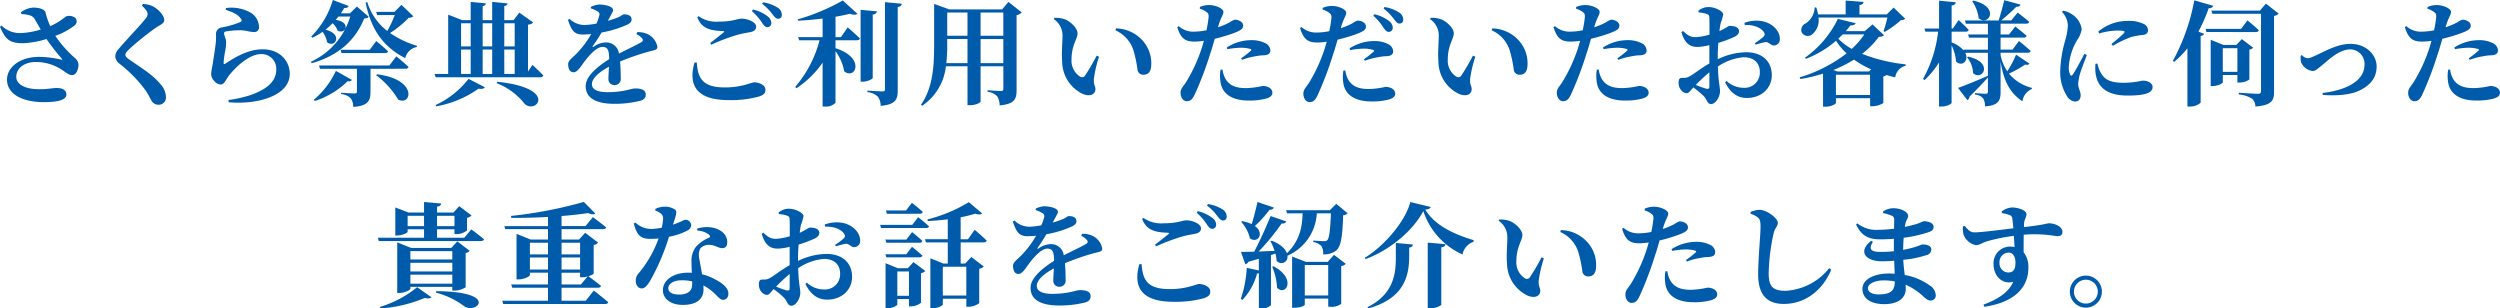 <svg xmlns="http://www.w3.org/2000/svg" xmlns:xlink="http://www.w3.org/1999/xlink" width="530.545" height="65.458" viewBox="0 0 530.545 65.458"><defs><clipPath id="a"><rect width="530.545" height="65.458" transform="translate(0 0)" fill="none"/></clipPath></defs><g clip-path="url(#a)"><path d="M4.44,2.616A4.782,4.782,0,0,1,7.081,1.608c1.367,0,2.423.432,2.567,1.008a16.4,16.4,0,0,0,1.009,2.929c2.328-1.008,3.072-2.017,3.6-2.137a2.18,2.18,0,0,1,1.776.433,1.1,1.1,0,0,1-.144,1.511,14.8,14.8,0,0,1-4.152,2.257,25.434,25.434,0,0,0,4.128,4.68,1.971,1.971,0,0,1,.792,1.465c0,.84-.432,2.183-1.32,2.183-.72,0-1.2-.456-1.992-.984a10.091,10.091,0,0,0-5.713-1.8c-2.5,0-4.176,1.344-4.176,3.145,0,1.511,1.632,2.639,4.992,2.639,1.68,0,2.689-.263,3.625-.263,1.056,0,2.016.383,2.016,1.392,0,.96-1.248,1.608-4.8,1.608-4.537,0-7.8-1.7-7.8-4.777,0-2.712,2.856-4.824,6.744-4.824a20.789,20.789,0,0,1,4.729.576c.288.048.336,0,.12-.24A43.931,43.931,0,0,1,9.865,8.281a19.683,19.683,0,0,1-4.921.888C1.872,9.217,1.08,8.161,0,5.688l.336-.263A5.465,5.465,0,0,0,4.512,7.009a16.181,16.181,0,0,0,4.129-.745C8.136,5.4,7.632,4.488,7.249,3.888,6.84,3.264,5.9,3.072,4.536,2.976Z" fill="#015bab"/><path d="M30.1,1.2l.24-.359a5.889,5.889,0,0,1,2.016.456c1.368.695,2.5,2.088,2.5,2.927,0,.769-.744.96-1.776,1.657a57.714,57.714,0,0,0-5.616,4.512c-.624.624-.864.936-.864,1.248,0,.336.359.672.864,1.008,2.3,1.632,4.992,3.193,6.624,5.257a4.153,4.153,0,0,1,1.128,2.664,1.54,1.54,0,0,1-1.656,1.656,1.7,1.7,0,0,1-1.416-.864c-.288-.528-.552-1.08-1.2-2.112a29.1,29.1,0,0,0-5.616-5.761,2.088,2.088,0,0,1-.865-1.536,2.3,2.3,0,0,1,.7-1.536c1.272-1.56,4.728-5.16,5.664-6.385a1.677,1.677,0,0,0,.5-1.056c0-.528-.528-1.152-1.224-1.776" fill="#015bab"/><path d="M47.881,2.064l.1-.36a8.279,8.279,0,0,1,4.849.792,3.645,3.645,0,0,1,2.136,3.216.98.98,0,0,1-1.128,1.081c-.792,0-1.369-.264-2.449-.361a17.97,17.97,0,0,0-3.312.216c-.432.049-.528.24-.528.433,0,.383.36.984.432,1.656a9.489,9.489,0,0,1-.168,1.968,20.781,20.781,0,0,0-.36,2.64c.024.264.12.312.312.192,1.7-1.1,4.681-3.073,7.945-3.073,3.864,0,5.784,2.641,5.784,5.209,0,4.681-6.936,6.577-12.961,6.025l-.048-.481a24.361,24.361,0,0,0,4.849-1.1c4.128-1.488,5.3-3.408,5.3-5.377a3.116,3.116,0,0,0-3.192-3.264c-2.688,0-5.569,2.928-6.936,4.656-.6.84-.913,1.8-1.705,1.8a1.879,1.879,0,0,1-1.368-.792,2.125,2.125,0,0,1-.624-1.511,18.629,18.629,0,0,1,.312-1.921c.168-1.128.552-3.5.672-4.632a13.981,13.981,0,0,0,.048-1.7,1.4,1.4,0,0,1,1.1-1.536,18.649,18.649,0,0,0,4.1-1.177c.289-.144.312-.36.1-.648-.624-.984-1.777-1.44-3.265-1.944" fill="#015bab"/><path d="M78.242,3.553c-.168.24-.408.312-.96.384-1.752,4.345-5.184,7.8-11.137,9.48l-.168-.311a15.406,15.406,0,0,0,8.353-9.6h-2.5c-.191.24-.383.48-.6.72,3.361.432,2.137,3.168.432,2.28a4.242,4.242,0,0,0-1.08-1.584A13.985,13.985,0,0,1,69.073,6.29c3.817.959,2.065,3.984.336,2.687a5.1,5.1,0,0,0-.96-2.231,12.8,12.8,0,0,1-2.136,1.248l-.264-.241A18.327,18.327,0,0,0,70.633,0l3.361,1.273c-.1.264-.408.479-.936.408q-.324.576-.721,1.151h1.921l1.488-1.439ZM74.666,16.946c-.12.217-.36.385-.888.288a17.845,17.845,0,0,1-6.985,4.2L66.6,21.17a17.939,17.939,0,0,0,4.681-6.12ZM84.1,11.954s1.632,1.32,2.592,2.256c-.048.264-.312.384-.624.384H78.626v4.9c0,1.847-.48,2.975-3.672,3.192a2.9,2.9,0,0,0-.528-1.824,3.086,3.086,0,0,0-2.04-.889v-.288s2.352.145,2.88.145c.384,0,.48-.145.48-.384V14.594H67.9l-.192-.7H82.634Zm-11.81-1.392h6.169L79.85,8.713s1.56,1.273,2.5,2.161c-.049.264-.312.383-.673.383H72.481ZM87.723,3.457a1.476,1.476,0,0,1-.984.312,21.312,21.312,0,0,1-3.961,3.24,20.187,20.187,0,0,0,5.713,2.712l-.048.265A3.071,3.071,0,0,0,86,12.337c-4.345-2.231-7.153-5.616-8.4-11.76L77.93.409A12.2,12.2,0,0,0,82.2,6.578a27,27,0,0,0,1.584-3.385H80.042l-.216-.672h3.888L85.2,1.033ZM80.018,15.77c8.641,1.057,7.393,6.769,4.489,5.377a17.81,17.81,0,0,0-4.681-5.185Z" fill="#015bab"/><path d="M112.994,13.777s1.488,1.344,2.3,2.233a.575.575,0,0,1-.624.384H92.448l-.216-.7h2.881V3.12l2.952,1.152h1.824V.408l3.216.313c-.023.288-.191.479-.672.576V4.272h2.017V.408l3.264.313c-.048.288-.216.479-.7.576V4.272h1.968l1.224-1.584,2.928,2.065c-.168.264-.456.408-1.08.479v9.961Zm-20.521,8.5a18.841,18.841,0,0,0,6.96-5.545l3.456,1.777c-.168.312-.576.431-1.344.312a22.2,22.2,0,0,1-8.977,3.744ZM97.849,9.841h2.04v-4.9h-2.04Zm0,5.856h2.04V10.513h-2.04Zm4.584-5.856h2.017v-4.9h-2.017Zm2.017.673h-2.017V15.7h2.017Zm1.08,6.84c13.033,1.344,8.256,6.984,5.808,4.68a13.99,13.99,0,0,0-5.952-4.392Zm1.488-7.513h2.208v-4.9h-2.208Zm0,5.856h2.208V10.513h-2.208Z" fill="#015bab"/><path d="M135.242,6.816a4.874,4.874,0,0,1,2.4.528,3.774,3.774,0,0,1,1.872,2.593c0,.72-.7.695-1.9,1.031a50.724,50.724,0,0,0-6.024,2.089c.12,1.321.144,2.689.144,3.552a1.272,1.272,0,0,1-1.273,1.44,1.244,1.244,0,0,1-1.344-1.343c0-.624.072-1.536.121-2.545-2.017,1.08-3.625,2.425-3.625,3.72,0,.96.936,1.68,3.264,1.68,3.576,0,4.993-.792,5.929-.792,1.176,0,2.232.265,2.232,1.273,0,.671-.288,1.08-1.152,1.343a22.117,22.117,0,0,1-5.425.649c-4.7,0-6.168-1.68-6.168-3.769s2.544-4.176,4.992-5.712c-.024-1.9-.312-2.592-1.44-2.592-1.224,0-2.712,1.7-3.552,2.76-.864,1.08-1.608,2.544-2.52,2.616-.816.024-1.177-.7-1.2-1.656-.023-.816.792-1.3,1.728-2.257a20.033,20.033,0,0,0,3.169-4.2,16.722,16.722,0,0,1-1.9.1c-1.9,0-2.377-1.225-3.048-3.121l.359-.192A4.545,4.545,0,0,0,124.2,5.3a18.056,18.056,0,0,0,2.376-.288,8.485,8.485,0,0,0,.576-1.632.719.719,0,0,0-.336-.96,5.875,5.875,0,0,0-1.44-.648l.024-.312a4.9,4.9,0,0,1,1.752-.5c1.032,0,2.952.336,2.952,1.176,0,.336-.192.528-.407.984l-.7,1.3a19.413,19.413,0,0,0,2.089-.7c.816-.336,1.031-.672,1.343-.672.865,0,1.609.264,1.609,1.1,0,.36-.217.744-.864,1.057a23,23,0,0,1-5.521,1.7,30.309,30.309,0,0,1-1.848,2.856c-.1.168-.024.288.168.168A4.681,4.681,0,0,1,128.569,9a2.727,2.727,0,0,1,2.784,2.376c1.657-.864,3.625-1.752,4.705-2.4.432-.239.48-.527.168-.888a4.172,4.172,0,0,0-1.176-.864Z" fill="#015bab"/><path d="M147.866,13.249c.239,3.385,1.224,5.305,5.976,5.305,3.673,0,5.569-1.08,6.24-1.08.889,0,2.353.528,2.353,1.536,0,.768-.288,1.08-1.32,1.464a22.44,22.44,0,0,1-6.505.768c-7.009,0-8.545-3.336-7.224-7.968Zm2.856-4.128c.936-.7,2.16-1.68,2.856-2.256.192-.168.168-.24-.12-.264-2.472-.1-4.536-.409-5.472-2.928l.263-.24a6.455,6.455,0,0,0,4.273,1.152c3.168,0,3.792-.624,4.944-.624s3,.744,3,1.656c0,.672-.385,1.032-1.248,1.2-.768.145-1.681.289-2.569.529a41.405,41.405,0,0,0-5.712,2.137Zm9.072-7.1a7.914,7.914,0,0,1,3.193,1.511,1.772,1.772,0,0,1,.7,1.369.839.839,0,0,1-.888.864c-.384-.025-.7-.361-1.08-.937a11.742,11.742,0,0,0-2.16-2.471ZM161.955.5a7.884,7.884,0,0,1,3.12,1.152,1.776,1.776,0,0,1,.84,1.489.739.739,0,0,1-.768.839c-.48,0-.744-.359-1.224-.959A10.545,10.545,0,0,0,161.739.816Z" fill="#015bab"/><path d="M179.9,5.809s1.632,1.416,2.592,2.352c-.072.264-.336.384-.672.384h-4.512v1.681c6.5,2.087,4.176,6.816,1.848,4.9a10.222,10.222,0,0,0-1.848-4.271V21.818a2.763,2.763,0,0,1-2.256.792h-.48V13.3a20.626,20.626,0,0,1-5.545,5.424l-.264-.288a24.726,24.726,0,0,0,5.161-9.889h-4.345l-.192-.672h5.185V3.937c-1.728.215-3.529.383-5.233.456l-.048-.288A42.835,42.835,0,0,0,178.849.1l3.12,2.832c-.288.24-.864.263-1.656,0-.864.216-1.872.431-3,.624v4.32h1.152Zm5.305,10.729c0,.239-1.128.792-2.089.792h-.48V2.089L186.1,2.4c-.049.336-.264.6-.888.7ZM191.378.792c-.048.36-.288.6-.864.7V19.154c0,1.944-.432,3.024-3.624,3.312a3.172,3.172,0,0,0-.6-1.944,3.444,3.444,0,0,0-2.208-.96v-.336s2.64.168,3.192.168c.408,0,.528-.12.528-.432V.456Z" fill="#015bab"/><path d="M216.818,2.641a1.879,1.879,0,0,1-1.08.576V19.1c0,1.921-.408,2.977-3.6,3.265a3.618,3.618,0,0,0-.528-1.944,3.278,3.278,0,0,0-2.04-.936v-.336s2.352.168,2.832.168c.408,0,.528-.168.528-.5V14.065H208.1v7.489c0,.168-.839.768-2.28.768h-.5V14.065h-4.584a11.607,11.607,0,0,1-5.041,8.377l-.263-.192c2.567-3.648,2.808-8.28,2.808-12.817V.841l3.216,1.151h11.209L214.01.408Zm-11.5,10.753V8.281h-4.3V9.409a32.305,32.305,0,0,1-.192,3.985Zm-4.3-5.809h4.3V2.664h-4.3Zm7.08,0h4.825V2.664H208.1Zm4.825.7H208.1v5.112h4.825Z" fill="#015bab"/><path d="M225.48,7.465a4.117,4.117,0,0,0-1.848-3.408l.12-.264a5.827,5.827,0,0,1,2.256.312c1.225.5,2.664,1.872,2.664,2.976,0,1.176-1.272,2.5-1.272,5.521a3.99,3.99,0,0,0,1.873,3.7.752.752,0,0,0,.96-.216,43.13,43.13,0,0,0,2.5-4.272l.5.216a26.812,26.812,0,0,0-1.1,4.728c-.048,1.464.336,1.416.336,2.16,0,1.1-1.128,1.657-2.641,1.033a7.646,7.646,0,0,1-4.416-6.841c-.168-1.9.072-4.009.072-5.641m11.233-1.032.12-.408a7.773,7.773,0,0,1,5.377,2.3,7.2,7.2,0,0,1,2.112,5.208c0,1.513-.5,2.329-1.68,2.329a1.228,1.228,0,0,1-1.224-.912,26.312,26.312,0,0,0-.913-4.369,7,7,0,0,0-3.792-4.152" fill="#015bab"/><path d="M258.482,5.785a14.081,14.081,0,0,0,2.5-1.057,4.068,4.068,0,0,1,1.056-.551c.6,0,1.776.336,1.776,1.272,0,.672-.528,1.056-2.28,1.68a35.754,35.754,0,0,1-3.744,1.1c-.289,1.008-.6,2.136-.96,3.168a72.36,72.36,0,0,1-3.337,8.761c-.432.816-.768,1.32-1.656,1.32-.72,0-1.3-.792-1.3-1.776s.6-1.32,1.272-2.448a33.609,33.609,0,0,0,3.1-6.673c.193-.552.384-1.224.576-1.92a14.856,14.856,0,0,1-1.944.168c-1.824,0-2.928-.456-3.7-3.072l.288-.216a4.637,4.637,0,0,0,2.952,1.176,14.509,14.509,0,0,0,2.953-.288,26.382,26.382,0,0,0,.456-2.785c.024-.6-.049-.792-.456-1.1a4.58,4.58,0,0,0-1.417-.7l.025-.361a4.693,4.693,0,0,1,1.967-.408c1.465,0,3,.769,3.025,1.416,0,.648-.5,1.105-1.056,2.929Zm.96,8.977a5.285,5.285,0,0,0,.744,2.16c.936,1.368,2.328,1.776,4.272,1.776a17.48,17.48,0,0,0,3.5-.456c.936,0,2.064.432,2.064,1.464,0,.624-.6,1.056-1.559,1.272a13.873,13.873,0,0,1-3.433.36c-3.672,0-5.784-1.488-6.048-4.176a7.829,7.829,0,0,1,.048-2.377Zm.888-4.681a9.7,9.7,0,0,1,5.136-1.56,6.488,6.488,0,0,1,3.12.672,1.81,1.81,0,0,1,1.009,1.489c0,.671-.456,1.031-1.489,1.055a8.8,8.8,0,0,0-1.584.193,14.074,14.074,0,0,0-2.928.767l-.216-.311a21.3,21.3,0,0,0,2.112-1.657c.12-.144.072-.264-.12-.336a7.6,7.6,0,0,0-2.064-.264,17.441,17.441,0,0,0-2.832.312Z" fill="#015bab"/><path d="M284.545,5.976a14.209,14.209,0,0,0,2.5-1.055,4.017,4.017,0,0,1,1.056-.552c.6,0,1.776.336,1.776,1.271,0,.672-.528,1.057-2.28,1.681a35.754,35.754,0,0,1-3.744,1.1c-.288,1.007-.6,2.136-.96,3.168a72.438,72.438,0,0,1-3.336,8.761c-.432.816-.768,1.32-1.656,1.32-.721,0-1.3-.792-1.3-1.776s.6-1.32,1.272-2.448a33.687,33.687,0,0,0,3.1-6.673c.192-.552.384-1.225.575-1.92a14.842,14.842,0,0,1-1.943.168c-1.824,0-2.929-.456-3.7-3.072l.288-.217a4.632,4.632,0,0,0,2.952,1.177,14.57,14.57,0,0,0,2.952-.288,25.938,25.938,0,0,0,.456-2.784c.024-.6-.048-.792-.456-1.105a4.584,4.584,0,0,0-1.416-.7l.024-.36a4.67,4.67,0,0,1,1.968-.408c1.464,0,3,.768,3.025,1.416,0,.649-.505,1.105-1.057,2.929Zm.96,8.977a5.275,5.275,0,0,0,.744,2.16c.936,1.368,2.329,1.776,4.273,1.776a17.48,17.48,0,0,0,3.5-.456c.936,0,2.064.433,2.064,1.465,0,.624-.6,1.056-1.56,1.272a13.857,13.857,0,0,1-3.432.36c-3.673,0-5.785-1.488-6.049-4.177a7.823,7.823,0,0,1,.048-2.376Zm3.937-2.376a21.286,21.286,0,0,0,2.112-1.656c.119-.144.071-.264-.12-.336a7.564,7.564,0,0,0-2.064-.264,17.429,17.429,0,0,0-2.832.312l-.145-.36a9.7,9.7,0,0,1,5.137-1.56,6.494,6.494,0,0,1,3.12.671,1.813,1.813,0,0,1,1.008,1.489c0,.672-.456,1.032-1.488,1.056a8.784,8.784,0,0,0-1.585.192,14.063,14.063,0,0,0-2.927.768Zm2.231-9.553a7.9,7.9,0,0,1,3.193,1.513,1.768,1.768,0,0,1,.7,1.367.858.858,0,0,1-.912.864c-.384-.023-.7-.359-1.08-.935a12.015,12.015,0,0,0-2.136-2.5Zm2.137-1.536a8.215,8.215,0,0,1,3.145,1.176,1.834,1.834,0,0,1,.839,1.488.764.764,0,0,1-.816.841c-.456,0-.72-.385-1.176-.961a10.548,10.548,0,0,0-2.184-2.208Z" fill="#015bab"/><path d="M305.329,7.465a4.118,4.118,0,0,0-1.849-3.408l.12-.264a5.832,5.832,0,0,1,2.257.312c1.224.5,2.664,1.872,2.664,2.976,0,1.176-1.273,2.5-1.273,5.521a3.99,3.99,0,0,0,1.873,3.7.751.751,0,0,0,.96-.216,43.13,43.13,0,0,0,2.5-4.272l.505.216a26.745,26.745,0,0,0-1.105,4.728c-.048,1.464.336,1.416.336,2.16,0,1.1-1.128,1.657-2.641,1.033a7.648,7.648,0,0,1-4.416-6.841c-.168-1.9.073-4.009.073-5.641m11.232-1.032.12-.408a7.773,7.773,0,0,1,5.377,2.3,7.2,7.2,0,0,1,2.112,5.208c0,1.513-.5,2.329-1.68,2.329a1.228,1.228,0,0,1-1.224-.912,26.387,26.387,0,0,0-.912-4.369,7,7,0,0,0-3.793-4.152" fill="#015bab"/><path d="M338.328,5.785a14.017,14.017,0,0,0,2.5-1.057,4.069,4.069,0,0,1,1.057-.551c.6,0,1.775.336,1.775,1.272,0,.672-.527,1.056-2.279,1.68a35.715,35.715,0,0,1-3.745,1.1c-.288,1.008-.6,2.136-.96,3.168a72.205,72.205,0,0,1-3.336,8.761c-.432.816-.768,1.32-1.656,1.32-.72,0-1.3-.792-1.3-1.776s.6-1.32,1.272-2.448a33.611,33.611,0,0,0,3.1-6.673c.193-.552.384-1.224.576-1.92a14.856,14.856,0,0,1-1.944.168c-1.824,0-2.929-.456-3.7-3.072l.288-.216a4.637,4.637,0,0,0,2.952,1.176,14.492,14.492,0,0,0,2.952-.288,25.875,25.875,0,0,0,.456-2.785c.025-.6-.048-.792-.456-1.1a4.562,4.562,0,0,0-1.416-.7l.025-.361a4.693,4.693,0,0,1,1.967-.408c1.464,0,3,.769,3.025,1.416,0,.648-.5,1.105-1.057,2.929Zm.96,8.977a5.315,5.315,0,0,0,.744,2.16c.937,1.368,2.329,1.776,4.273,1.776a17.48,17.48,0,0,0,3.5-.456c.936,0,2.064.432,2.064,1.464,0,.624-.6,1.056-1.559,1.272a13.872,13.872,0,0,1-3.433.36c-3.673,0-5.784-1.488-6.049-4.176a7.86,7.86,0,0,1,.048-2.377Zm.889-4.681a9.7,9.7,0,0,1,5.136-1.56,6.488,6.488,0,0,1,3.12.672,1.81,1.81,0,0,1,1.009,1.489c0,.671-.456,1.031-1.489,1.055a8.8,8.8,0,0,0-1.584.193,14.073,14.073,0,0,0-2.928.767l-.216-.311a21.3,21.3,0,0,0,2.112-1.657c.12-.144.072-.264-.12-.336a7.6,7.6,0,0,0-2.064-.264,17.429,17.429,0,0,0-2.832.312Z" fill="#015bab"/><path d="M364.537,12.578a14.069,14.069,0,0,1,6.072-1.489c3.169,0,5.4,1.753,5.4,4.9,0,2.52-1.993,4.8-5.3,4.8-2.208,0-3.625-1.344-4.608-3.336l.311-.265a5.255,5.255,0,0,0,3.648,1.44,3.213,3.213,0,0,0,3.409-3.36c0-1.632-.96-3.12-3.481-3.12a11.519,11.519,0,0,0-5.424,1.968c.12,3.5.456,4.3.456,5.232,0,1.2-.936,2.736-1.9,2.736-.84,0-.84-.984-1.584-1.727a19.708,19.708,0,0,0-2.185-1.8c-.671.721-.935,1.225-1.391,1.225a1.6,1.6,0,0,1-1.08-.529,2.268,2.268,0,0,1-.649-1.608c0-.936.193-1.128.912-1.128a2.3,2.3,0,0,0,1.441-.336c.72-.36,2.471-1.752,4.176-2.712V9.578a11.558,11.558,0,0,1-2.52.383c-1.488,0-2.688-.624-3.408-3.144l.336-.239c1.128,1.055,1.679,1.319,2.807,1.3a13.789,13.789,0,0,0,2.809-.528c0-1.464,0-2.808-.024-3.408,0-.72-.168-.817-.577-.984a5.831,5.831,0,0,0-1.7-.312l-.071-.336a3.345,3.345,0,0,1,2.208-.816c1.273,0,3.072.864,3.072,1.56a9.563,9.563,0,0,1-.528,1.848,14.621,14.621,0,0,0-.264,1.7c1.272-.576,1.848-1.08,2.136-1.1.336,0,1.969-.024,2.017,1.1.023.48-.336.889-.937,1.2a27.16,27.16,0,0,1-3.456,1.3c-.072.937-.12,1.9-.12,2.736Zm-1.776,2.76a35.1,35.1,0,0,0-2.88,2.688,19.873,19.873,0,0,0,2.208.793c.5.119.672-.049.672-.481ZM370.2,4.849a7.219,7.219,0,0,1,3.432-.408c2.352.312,4.056,1.992,4.081,3.768a1.289,1.289,0,0,1-1.249,1.441c-.6.048-1.128-.769-1.776-.721a14.216,14.216,0,0,0-2.089.553l-.191-.313a16.719,16.719,0,0,0,1.8-1.343c.312-.336.384-.553.144-.96-.744-1.2-2.616-1.633-4.081-1.561Z" fill="#015bab"/><path d="M399.817,7.465c-.216.24-.456.312-1.1.36a17.955,17.955,0,0,1-3.553,3.6,35.044,35.044,0,0,0,9.265,2.232l-.048.313a2.909,2.909,0,0,0-2.183,2.448c-.624-.144-1.225-.312-1.849-.5a1.363,1.363,0,0,1-.672.288v5.664a4.588,4.588,0,0,1-2.328.672h-.48v-1.7h-7.248v.984c0,.192-.841.816-2.257.816h-.48V15.626a35.963,35.963,0,0,1-4.8,1.151l-.168-.359a30.479,30.479,0,0,0,9.961-5.089,13.3,13.3,0,0,1-2.232-2.688,21.3,21.3,0,0,1-6.408,3.841l-.193-.241a21.635,21.635,0,0,0,6.986-8.232l3.767.912c-.071.288-.383.456-1.1.48-.313.384-.624.792-.985,1.2h4.033l1.631-1.416Zm-13.9-3.744a3.857,3.857,0,0,1-1.32,3.552,1.461,1.461,0,0,1-2.256-.432,1.508,1.508,0,0,1,.863-1.872,4.243,4.243,0,0,0,1.9-3.385h.336a7.815,7.815,0,0,1,.384,1.465h5.856V.12l3.793.288c-.024.336-.216.577-.864.672V3.049h5.808l1.441-1.44,2.471,2.375a1.307,1.307,0,0,1-.935.289,18.584,18.584,0,0,1-3.433,2.5l-.24-.168a23.889,23.889,0,0,0,.816-2.88Zm11.16,10.993a19.8,19.8,0,0,1-3.624-2.064,28.642,28.642,0,0,1-4.368,2.208l.84.312h6.721Zm-.215,1.151h-7.248v4.3h7.248ZM391.056,7.3c-.312.312-.624.6-.936.912a12.532,12.532,0,0,0,2.857,2.16A16.667,16.667,0,0,0,395.641,7.3Z" fill="#015bab"/><path d="M430.681,13.489c-.144.24-.36.336-.912.216a25,25,0,0,1-3.432,1.921,9.2,9.2,0,0,0,4.872,3.023l-.023.241a3.359,3.359,0,0,0-1.993,2.616c-2.5-1.728-3.888-3.912-4.632-8.425v6.457c0,1.728-.409,2.832-3.288,3.048a3.409,3.409,0,0,0-.409-1.7,2.514,2.514,0,0,0-1.752-.816v-.312s1.872.144,2.3.144c.36,0,.456-.168.456-.456v-3c-.864.96-2.136,2.328-3.912,4.081a.866.866,0,0,1-.456.72l-1.968-2.593c1.128-.383,3.744-1.439,6.336-2.567V11.209h-4.8c.84,1.681-.7,3.072-1.968,1.824a8.927,8.927,0,0,0-.936-3.384V21.818c0,.264-1.1.792-2.112.792H411.5V13.249a18.353,18.353,0,0,1-3.1,3.768l-.288-.288a26.847,26.847,0,0,0,3.193-10.008H408.6l-.193-.672h3.1V.144l3.553.336c-.073.361-.241.6-.888.7V6.049h.264l1.224-1.8S417,5.5,417.792,6.337a.575.575,0,0,1-.624.384h-3V9a5.887,5.887,0,0,1,2.568,1.728l-.048-.192h5.184V7.993h-4.008l-.192-.672h4.2V5.041h-4.68l-.192-.7h7.152c.409-1.273.889-3.073,1.2-4.3l3.432.936c-.1.288-.336.481-.888.456-.792.817-2.088,1.993-3.193,2.9h2.112l1.369-1.657s1.512,1.128,2.448,1.968c-.071.265-.312.385-.648.385h-5.424v2.28h1.8l1.321-1.68s1.488,1.152,2.4,1.968c-.048.264-.288.384-.624.384h-4.9v2.544h2.544l1.368-1.824s1.56,1.248,2.472,2.112c-.047.264-.312.384-.648.384h-5.736v.528a9.9,9.9,0,0,0,1.416,3.408,21.364,21.364,0,0,0,1.872-3.528Zm-13.009-1.464c5.5,1.176,3.072,5.281,1.057,3.5a5.678,5.678,0,0,0-1.3-3.384Zm1.08-11.9c5.761,1.3,3.313,5.545,1.152,3.744a7.892,7.892,0,0,0-1.368-3.6Z" fill="#015bab"/><path d="M442.872,11.665c-.48,1.3-1.32,3.385-1.536,4.272a11.819,11.819,0,0,0-.312,1.849c0,.863.528,1.68.528,2.4,0,.865-.432,1.368-1.224,1.368a2.241,2.241,0,0,1-1.633-1.08,9.611,9.611,0,0,1-1.463-5.759,25.616,25.616,0,0,1,1.055-6.169,14.389,14.389,0,0,0,.553-3.193,4.48,4.48,0,0,0-1.248-2.832l.239-.263a5.41,5.41,0,0,1,1.9.792,4.464,4.464,0,0,1,2.04,3.12,5.188,5.188,0,0,1-.912,2.256,12.543,12.543,0,0,0-1.825,5.833,3.433,3.433,0,0,0,.265,1.511c.144.361.359.384.6.025.6-.865,1.824-3.169,2.448-4.369Zm2.233,1.824a7.585,7.585,0,0,0,.624,1.8c.935,1.655,2.063,2.279,5.064,2.279a20.246,20.246,0,0,0,3.912-.456c1.032,0,2.112.456,2.112,1.368,0,1.488-2.424,1.8-5.329,1.8-4.536,0-6.408-1.944-6.768-4.729a9.586,9.586,0,0,1-.024-2.016ZM445.3,6.7a9.608,9.608,0,0,1,6.192-2.257,7.019,7.019,0,0,1,3.41.624,1.481,1.481,0,0,1,.935,1.321c0,.6-.311.887-.912,1.007a18.461,18.461,0,0,0-2.568.433,21.57,21.57,0,0,0-3.96,1.9l-.313-.359c1.057-.889,2.257-1.9,2.664-2.352.24-.289.361-.529-1.391-.529a14.269,14.269,0,0,0-3.889.624Z" fill="#015bab"/><path d="M469.681,1.225c-.1.311-.385.527-.961.527a33.654,33.654,0,0,1-2.183,4.969l1.223.456c-.1.216-.288.384-.744.456V21.794a3.392,3.392,0,0,1-2.28.816h-.528V10.249A20.062,20.062,0,0,1,461.4,13.13l-.288-.193A43.151,43.151,0,0,0,465.672.072Zm7.273,3.1s1.536,1.225,2.4,2.089c-.049.264-.288.384-.625.384H468.241l-.168-.672h7.536Zm-2.137,13.2V15.914h-3.1v1.56c0,.24-1.1.792-2.184.792h-.384V8.449l2.688,1.08h2.76l1.152-1.224,2.424,1.824a1.59,1.59,0,0,1-.815.408v6.337a3.91,3.91,0,0,1-2.112.647Zm8.761-14.64a1.715,1.715,0,0,1-.984.5V19.538c0,1.776-.48,2.784-3.961,3.072a2.228,2.228,0,0,0-.744-1.7,6.543,6.543,0,0,0-2.784-.864v-.36s3.456.216,4.1.216c.5,0,.624-.192.624-.576V2.929H469.512l-.216-.672h10.3L480.866.769Zm-8.761,7.345h-3.1v5.016h3.1Z" fill="#015bab"/><path d="M488.52,11.689a1.762,1.762,0,0,0,1.2.672,2.512,2.512,0,0,0,.96-.264c2.328-.936,5.065-2.784,8.137-2.784,3.337,0,5.545,2.328,5.545,4.8,0,2.5-1.464,3.936-3.288,4.921-2.065,1.151-5.5,1.343-8.137,1.1l-.049-.407c4.729-.528,8.9-2.425,8.9-5.977a3.042,3.042,0,0,0-3.047-3.264c-2.473,0-4.921,2.568-5.906,3.312-1.032.84-1.464,1.272-2.088,1.272a3.127,3.127,0,0,1-2.4-1.8,3.958,3.958,0,0,1-.072-1.488Z" fill="#015bab"/><path d="M519,5.785a14.014,14.014,0,0,0,2.5-1.057,4.07,4.07,0,0,1,1.057-.551c.6,0,1.775.336,1.775,1.272,0,.672-.527,1.056-2.279,1.68a35.712,35.712,0,0,1-3.745,1.1c-.288,1.008-.6,2.136-.96,3.168a72.21,72.21,0,0,1-3.336,8.761c-.432.816-.768,1.32-1.656,1.32-.72,0-1.3-.792-1.3-1.776s.6-1.32,1.272-2.448a33.609,33.609,0,0,0,3.1-6.673c.193-.552.384-1.224.576-1.92a14.857,14.857,0,0,1-1.944.168c-1.824,0-2.929-.456-3.7-3.072l.288-.216A4.637,4.637,0,0,0,513.6,6.721a14.493,14.493,0,0,0,2.952-.288,25.867,25.867,0,0,0,.456-2.785c.025-.6-.048-.792-.456-1.1a4.562,4.562,0,0,0-1.416-.7l.025-.361a4.693,4.693,0,0,1,1.967-.408c1.464,0,3,.769,3.025,1.416,0,.648-.5,1.105-1.057,2.929Zm.96,8.977a5.314,5.314,0,0,0,.744,2.16c.937,1.368,2.329,1.776,4.273,1.776a17.481,17.481,0,0,0,3.5-.456c.936,0,2.064.432,2.064,1.464,0,.624-.6,1.056-1.559,1.272a13.873,13.873,0,0,1-3.433.36c-3.673,0-5.784-1.488-6.049-4.176a7.86,7.86,0,0,1,.048-2.377Zm.889-4.681a9.7,9.7,0,0,1,5.136-1.56,6.488,6.488,0,0,1,3.12.672,1.81,1.81,0,0,1,1.009,1.489c0,.671-.456,1.031-1.489,1.055a8.8,8.8,0,0,0-1.584.193,14.074,14.074,0,0,0-2.928.767l-.216-.311a21.294,21.294,0,0,0,2.112-1.657c.12-.144.072-.264-.12-.336a7.6,7.6,0,0,0-2.064-.264,17.43,17.43,0,0,0-2.832.312Z" fill="#015bab"/><path d="M100.021,48.681s1.657,1.223,2.689,2.088c-.072.264-.312.383-.672.383H80.388l-.192-.695h9.793v-1.8H86.508v.553c0,.216-1.2.768-2.256.768h-.36V44.024l2.784,1.08h3.313V42.872l3.624.313c-.024.336-.216.575-.864.671V45.1h3.48l1.224-1.344,2.616,1.969a1.766,1.766,0,0,1-.96.5v2.689a3.72,3.72,0,0,1-2.208.767h-.456V48.656h-3.7v1.8h5.784ZM80.652,65.122a22.588,22.588,0,0,0,7.872-4.177l3.025,2.137c-.216.24-.7.336-1.416.144a29.144,29.144,0,0,1-9.409,2.232Zm15.337-3.456v-.792h-8.9v.407c0,.265-1.224.889-2.376.889H84.3V51.44l2.952,1.177h8.521l1.272-1.392,2.641,2.016a1.6,1.6,0,0,1-.865.456V60.97a4.56,4.56,0,0,1-2.352.7Zm-6-15.865h-3.48v2.184h3.48Zm-2.9,9.264h8.9V53.289h-8.9Zm8.9.7h-8.9V57.61h8.9Zm0,2.52h-8.9V60.2h8.9Zm-3.408,3.505c13.585.1,8.473,5.04,5.9,3.168A17.244,17.244,0,0,0,92.509,62.1Zm.168-13.8h3.7V45.8h-3.7Z" fill="#015bab"/><path d="M126.013,61.666s1.921,1.464,3.073,2.472c-.072.264-.336.383-.7.383h-21.6l-.192-.7h9.7V61.065h-7.585l-.216-.7h7.8v-2.5h-3.841V58.4c0,.264-1.248.888-2.4.888h-.432V49.64l3,1.2h3.673V48.633H107.22l-.192-.649h9.265V46.04c-2.593.144-5.305.217-7.8.192l-.048-.408A90.8,90.8,0,0,0,123.9,42.848l2.448,2.472c-.288.216-.817.216-1.536-.1-1.609.24-3.553.457-5.641.624v2.136h5.088l1.56-1.9s1.728,1.272,2.833,2.184c-.072.241-.336.361-.672.361h-8.809v2.208h3.7L124.19,49.4l2.735,2.089a1.406,1.406,0,0,1-.936.5v6.1a2.944,2.944,0,0,1-1.128.527c.336.24,1.776,1.3,2.688,2.064-.071.264-.335.384-.7.384h-7.681v2.761h5.136Zm-13.561-7.681h3.84V51.512h-3.84Zm3.841.648h-3.84V57.2h3.84Zm2.88-.648h3.936V51.512h-3.936Zm3.936.648h-3.936V57.2h3.936Zm-3.936,5.736h4.1l1.44-1.7a4.706,4.706,0,0,1-1.127.168h-.481v-.96h-3.936Z" fill="#015bab"/><path d="M139.068,44.336a4.831,4.831,0,0,1,1.944-.479,3.988,3.988,0,0,1,2.256.624c.48.384.24,1.128-.456,3.192,1.752-.576,2.305-1.032,2.617-1.032a1.2,1.2,0,0,1,1.248,1.152,1.307,1.307,0,0,1-.744,1.1,13.248,13.248,0,0,1-3.961,1.344,46.167,46.167,0,0,1-4.032,9.409c-.6.936-1.08,1.56-1.752,1.56-.816,0-1.272-.792-1.272-1.608a2.264,2.264,0,0,1,.576-1.561,23.6,23.6,0,0,0,4.272-7.44,13.924,13.924,0,0,1-1.68.1c-1.992,0-2.9-.6-3.576-3.264l.36-.192a4.842,4.842,0,0,0,3.312,1.344,12.287,12.287,0,0,0,2.256-.264,11.375,11.375,0,0,0,.288-1.993,1.252,1.252,0,0,0-.6-1.1,4.56,4.56,0,0,0-1.056-.553Zm8.881,4.177a6.669,6.669,0,0,1,3.744-.1c1.632.5,2.64,1.584,2.64,2.928,0,.769-.264,1.32-1.032,1.32-.936,0-1.584-.719-2.9-.7a2.347,2.347,0,0,0-1.8.792,3.326,3.326,0,0,0-.168,2.28c.1.7.336,1.872.552,3.168a11.656,11.656,0,0,1,3.024,1.225c1.513.792,2.569,1.8,2.569,2.856,0,.936-.553,1.344-1.105,1.344-.72,0-1.056-.672-1.992-1.488a9.982,9.982,0,0,0-2.208-1.56c.024.288.024.576.024.864,0,2.136-1.632,3.264-4.392,3.264-2.641,0-4.225-1.344-4.225-3.12,0-1.944,1.921-3.721,5.425-3.721a6.93,6.93,0,0,1,.72.025c-.048-.769-.072-1.513-.072-2.16a4.9,4.9,0,0,1,.984-3.409,7.992,7.992,0,0,1,2.88-1.944c.12-.216.024-.432-.216-.624a4.391,4.391,0,0,0-2.424-.816Zm-1.056,11.209a9.165,9.165,0,0,0-2.208-.24c-1.945,0-2.856.887-2.856,1.656,0,.792.647,1.368,2.328,1.368,1.776,0,2.736-.768,2.736-2.137Z" fill="#015bab"/><path d="M169.356,55.377a14.074,14.074,0,0,1,6.073-1.489c3.168,0,5.4,1.753,5.4,4.9,0,2.52-1.992,4.8-5.3,4.8-2.208,0-3.625-1.344-4.608-3.336l.312-.265a5.252,5.252,0,0,0,3.648,1.44,3.213,3.213,0,0,0,3.408-3.36c0-1.632-.96-3.12-3.48-3.12a11.523,11.523,0,0,0-5.425,1.968c.12,3.505.456,4.3.456,5.232,0,1.2-.936,2.736-1.9,2.736-.84,0-.84-.984-1.584-1.727a19.679,19.679,0,0,0-2.184-1.8c-.672.721-.936,1.225-1.392,1.225a1.6,1.6,0,0,1-1.08-.529,2.267,2.267,0,0,1-.648-1.608c0-.936.192-1.128.912-1.128a2.3,2.3,0,0,0,1.44-.336c.72-.36,2.472-1.752,4.176-2.712V52.377a11.558,11.558,0,0,1-2.52.383c-1.488,0-2.688-.624-3.408-3.144l.336-.239c1.128,1.055,1.68,1.319,2.808,1.3a13.793,13.793,0,0,0,2.808-.528c0-1.464,0-2.808-.024-3.408,0-.72-.168-.817-.576-.984a5.845,5.845,0,0,0-1.7-.312l-.072-.336a3.346,3.346,0,0,1,2.208-.816c1.273,0,3.072.864,3.072,1.56a9.563,9.563,0,0,1-.528,1.848,14.66,14.66,0,0,0-.264,1.7c1.272-.576,1.848-1.08,2.137-1.1.335,0,1.968-.024,2.016,1.1.024.48-.336.889-.936,1.2a27.274,27.274,0,0,1-3.456,1.3c-.073.937-.121,1.9-.121,2.736Zm-1.776,2.76a35.1,35.1,0,0,0-2.88,2.688,19.876,19.876,0,0,0,2.208.793c.5.119.672-.049.672-.481Zm7.441-10.489a7.22,7.22,0,0,1,3.432-.408c2.352.312,4.056,1.992,4.081,3.768a1.289,1.289,0,0,1-1.249,1.441c-.6.048-1.128-.769-1.776-.721a14.3,14.3,0,0,0-2.088.553l-.192-.313a16.721,16.721,0,0,0,1.8-1.343c.312-.336.384-.553.144-.96-.744-1.2-2.616-1.633-4.08-1.561Z" fill="#015bab"/><path d="M194.844,46.088s1.44,1.129,2.3,1.944c-.072.265-.312.361-.648.361h-9.529l-.192-.672H193.6Zm-2.5,4.753,1.224-1.584s1.368,1.1,2.184,1.872a.574.574,0,0,1-.624.384H188.1l-.193-.672ZM188.1,54.609l-.193-.648h4.417l1.224-1.584s1.368,1.1,2.208,1.872c-.072.24-.312.36-.648.36Zm5.76,1.008,2.5,1.9a1.691,1.691,0,0,1-.912.456v6.288a3.513,3.513,0,0,1-2.112.744H192.9V63.466h-2.472v1.152c0,.24-1.1.816-2.136.816h-.361V55.857l2.592,1.056h2.137Zm-5.641-10.249-.192-.7h4.249l1.248-1.632s1.464,1.128,2.3,1.944c-.072.264-.312.384-.648.384ZM192.9,57.609h-2.472v5.16H192.9Zm10.969-6.169v4.49h.96l1.3-1.393,2.64,2.017a1.626,1.626,0,0,1-.96.479v7.3a3.857,3.857,0,0,1-2.28.768h-.456v-1.7h-4.992v1.2c0,.264-1.129.84-2.257.84h-.384V54.825l2.76,1.1h.936V51.44H196.5l-.192-.671h4.824V46.544c-1.392.169-2.832.312-4.224.36l-.1-.336A31.717,31.717,0,0,0,205.6,42.9l2.832,2.4c-.24.24-.744.288-1.464.049a30.727,30.727,0,0,1-3.1.767v4.657h1.56l1.416-2.016s1.608,1.368,2.544,2.3c-.048.264-.312.383-.672.383Zm-3.792,11.282h4.992V56.6h-4.992Z" fill="#015bab"/><path d="M229.645,49.616a4.874,4.874,0,0,1,2.4.528,3.774,3.774,0,0,1,1.872,2.593c0,.72-.7.695-1.9,1.031A50.724,50.724,0,0,0,226,55.857c.12,1.321.144,2.689.144,3.552a1.272,1.272,0,0,1-1.273,1.44,1.244,1.244,0,0,1-1.344-1.343c0-.624.072-1.536.121-2.545-2.017,1.08-3.625,2.425-3.625,3.72,0,.96.936,1.68,3.264,1.68,3.576,0,4.993-.792,5.929-.792,1.176,0,2.232.265,2.232,1.273,0,.671-.288,1.08-1.152,1.343a22.116,22.116,0,0,1-5.425.649c-4.7,0-6.168-1.68-6.168-3.769s2.544-4.176,4.992-5.712c-.024-1.9-.312-2.592-1.44-2.592-1.224,0-2.712,1.7-3.552,2.76-.864,1.08-1.608,2.544-2.52,2.616-.816.024-1.177-.7-1.2-1.656-.023-.816.792-1.3,1.728-2.257a20.033,20.033,0,0,0,3.169-4.2,16.721,16.721,0,0,1-1.9.1c-1.9,0-2.377-1.225-3.048-3.121l.359-.192a4.545,4.545,0,0,0,3.313,1.3,18.056,18.056,0,0,0,2.376-.288,8.485,8.485,0,0,0,.576-1.632.719.719,0,0,0-.336-.96,5.875,5.875,0,0,0-1.44-.648l.024-.312a4.9,4.9,0,0,1,1.752-.5c1.032,0,2.952.335,2.952,1.176,0,.336-.192.528-.407.984l-.7,1.3a19.412,19.412,0,0,0,2.089-.7c.816-.336,1.031-.672,1.343-.672.865,0,1.609.264,1.609,1.1,0,.36-.217.744-.864,1.057a23,23,0,0,1-5.521,1.7,30.309,30.309,0,0,1-1.848,2.856c-.1.168-.024.288.168.168a4.681,4.681,0,0,1,2.592-.936,2.727,2.727,0,0,1,2.784,2.376c1.657-.865,3.625-1.752,4.705-2.4.432-.24.48-.528.168-.889a4.153,4.153,0,0,0-1.176-.864Z" fill="#015bab"/><path d="M242.269,56.049c.239,3.385,1.224,5.305,5.976,5.305,3.673,0,5.569-1.08,6.24-1.08.889,0,2.353.528,2.353,1.536,0,.768-.288,1.08-1.32,1.464a22.44,22.44,0,0,1-6.505.768c-7.009,0-8.545-3.336-7.224-7.968Zm2.856-4.128c.936-.7,2.16-1.68,2.856-2.256.192-.168.168-.24-.12-.264-2.472-.1-4.536-.409-5.472-2.928l.263-.24a6.461,6.461,0,0,0,4.273,1.152c3.168,0,3.792-.624,4.944-.624s3,.744,3,1.656c0,.672-.385,1.032-1.248,1.2-.768.145-1.681.289-2.569.529a41.405,41.405,0,0,0-5.712,2.137Zm9.072-7.1a7.914,7.914,0,0,1,3.193,1.511,1.773,1.773,0,0,1,.7,1.369.839.839,0,0,1-.888.864c-.384-.025-.7-.361-1.08-.937a11.742,11.742,0,0,0-2.16-2.471Zm2.161-1.513a7.884,7.884,0,0,1,3.12,1.152,1.776,1.776,0,0,1,.84,1.489.739.739,0,0,1-.768.839c-.48,0-.744-.359-1.224-.959a10.544,10.544,0,0,0-2.184-2.209Z" fill="#015bab"/><path d="M269.724,54.129V64.738a2.663,2.663,0,0,1-2.112.72h-.456V57.993a1.8,1.8,0,0,1-.384.048,12.984,12.984,0,0,1-3.1,5.593l-.36-.193a24.047,24.047,0,0,0,1.272-6.6l2.568.553V54.921c-.672.192-1.416.408-2.208.624a.914.914,0,0,1-.672.528l-.912-2.616c.648,0,1.632-.024,2.808-.048,1.248-2.4,2.617-5.4,3.48-7.56L272.989,47a.85.85,0,0,1-.985.408,50.387,50.387,0,0,1-4.9,5.977c1.032-.048,2.208-.1,3.385-.144a12.5,12.5,0,0,0-.865-2.04l.264-.12c1.969.768,2.9,1.776,3.217,2.664,2.88-2.808,3.24-5.833,3.336-8.473h-3.288l-.216-.671h9.288l1.345-1.345L286,45.272a1.568,1.568,0,0,1-.96.409c-.145,4.728-.481,6.672-1.537,7.536a4.335,4.335,0,0,1-2.711.768,2.753,2.753,0,0,0-.385-1.776,2.99,2.99,0,0,0-1.7-.84v-.312c.672.047,1.848.12,2.28.12a.832.832,0,0,0,.672-.193c.432-.383.648-2.183.792-5.712h-3a10.41,10.41,0,0,1-6.24,9,1.3,1.3,0,0,1-2.3,1.056,7.122,7.122,0,0,0-.239-1.512Zm.6-10.081c-.1.288-.408.48-.912.48a25.434,25.434,0,0,1-3.1,3.433c2.136,1.559.576,3.816-1.056,2.616a7.789,7.789,0,0,0-1.872-3.505l.24-.143a9.536,9.536,0,0,1,2.016.624c.408-1.3.864-3.1,1.224-4.681Zm-.073,12.457c5.017,2.641,2.592,6.48.768,4.56a13.171,13.171,0,0,0-1.032-4.463Zm12.841-2.424,2.5,1.9a1.292,1.292,0,0,1-.96.456v8.04a3.312,3.312,0,0,1-2.28.624h-.479V63.37H276.9v1.272c0,.192-.84.672-2.208.672h-.481V54.441l2.929,1.128h4.632Zm-1.223,2.16H276.9V62.7h4.969Z" fill="#015bab"/><path d="M289.787,54.993l-.144-.288c4.392-2.689,8.689-7.969,9.649-11.833l4.32,1.056c-.072.336-.408.48-1.152.552,2.088,3.456,6.36,5.328,10.274,6.481l-.025.36a3.474,3.474,0,0,0-2.328,2.688,15.366,15.366,0,0,1-8.329-9.217c-2.184,4.152-7.008,8.233-12.265,10.2m10.057-3.1c-.048.313-.216.576-.792.649v2.232c-.072,3.937-1.176,8.593-8.689,10.681l-.168-.264c5.4-2.688,6.025-6.817,6.025-10.441V51.56Zm6.913-.071c-.048.336-.217.576-.889.672V64.641c0,.241-1.248.792-2.351.792h-.529V51.489Z" fill="#015bab"/><path d="M319.884,50.264a4.119,4.119,0,0,0-1.848-3.408l.12-.264a5.827,5.827,0,0,1,2.256.312c1.225.5,2.664,1.872,2.664,2.976,0,1.176-1.272,2.5-1.272,5.521a3.988,3.988,0,0,0,1.873,3.7.752.752,0,0,0,.96-.216,43.13,43.13,0,0,0,2.5-4.272l.5.216a26.834,26.834,0,0,0-1.1,4.728c-.048,1.464.337,1.416.337,2.16,0,1.1-1.129,1.657-2.641,1.033a7.646,7.646,0,0,1-4.416-6.841c-.168-1.9.072-4.009.072-5.641m11.233-1.032.12-.408a7.77,7.77,0,0,1,5.376,2.3,7.192,7.192,0,0,1,2.112,5.208c0,1.513-.5,2.329-1.679,2.329a1.23,1.23,0,0,1-1.225-.912,26.18,26.18,0,0,0-.912-4.369,7,7,0,0,0-3.792-4.152" fill="#015bab"/><path d="M352.884,48.585a14.082,14.082,0,0,0,2.5-1.057,4.068,4.068,0,0,1,1.056-.551c.6,0,1.776.336,1.776,1.272,0,.672-.528,1.056-2.28,1.68a35.755,35.755,0,0,1-3.744,1.1c-.288,1.008-.6,2.136-.96,3.168a72.194,72.194,0,0,1-3.337,8.761c-.431.816-.767,1.32-1.656,1.32-.72,0-1.3-.792-1.3-1.776s.6-1.32,1.272-2.448a33.609,33.609,0,0,0,3.1-6.673c.193-.552.385-1.224.576-1.92a14.842,14.842,0,0,1-1.944.168c-1.823,0-2.928-.456-3.7-3.072l.288-.216a4.638,4.638,0,0,0,2.953,1.176,14.5,14.5,0,0,0,2.952-.288,26.4,26.4,0,0,0,.456-2.785c.024-.6-.049-.792-.456-1.1a4.573,4.573,0,0,0-1.416-.7l.024-.361a4.7,4.7,0,0,1,1.967-.408c1.465,0,3,.769,3.025,1.416,0,.648-.5,1.1-1.056,2.929Zm.96,8.977a5.285,5.285,0,0,0,.744,2.16c.936,1.368,2.329,1.776,4.273,1.776a17.507,17.507,0,0,0,3.5-.456c.935,0,2.064.432,2.064,1.464,0,.624-.6,1.056-1.56,1.272a13.866,13.866,0,0,1-3.433.36c-3.672,0-5.784-1.488-6.048-4.176a7.828,7.828,0,0,1,.048-2.377Zm.888-4.681a9.7,9.7,0,0,1,5.137-1.56,6.492,6.492,0,0,1,3.12.672A1.81,1.81,0,0,1,364,53.482c0,.671-.456,1.031-1.489,1.055a8.8,8.8,0,0,0-1.584.193A14.063,14.063,0,0,0,358,55.5l-.216-.311a21.263,21.263,0,0,0,2.111-1.657c.12-.144.072-.264-.119-.336a7.609,7.609,0,0,0-2.064-.264,17.429,17.429,0,0,0-2.832.312Z" fill="#015bab"/><path d="M371.507,45.368v-.384a5.348,5.348,0,0,1,1.872-.456c1.633.024,3.913,1.8,3.913,2.784,0,.672-.648,1.056-.912,2.281a42.418,42.418,0,0,0-1.032,8.352c0,2.736.744,3.769,3.576,3.769a12.72,12.72,0,0,0,9.265-4.8l.431.312c-1.584,3.913-5.135,7.273-10.08,7.273-3.36,0-5.425-1.752-5.425-6.24,0-3.433.5-8.305.5-10.106,0-1.176-.12-1.608-.551-1.992a4.679,4.679,0,0,0-1.561-.792" fill="#015bab"/><path d="M399.612,44.889a3.92,3.92,0,0,1,2.16-.7c1.536,0,3.169.719,3.169,1.632,0,.48-.336.768-.505,1.368a6.243,6.243,0,0,0-.191.96c1.08-.216,1.967-.456,2.52-.624.984-.336,1.344-.577,1.536-.577.672,0,2.04.265,2.04,1.177,0,.7-.432.936-1.152,1.176A28.535,28.535,0,0,1,404,50.457c-.072.792-.1,1.68-.12,2.569a23.7,23.7,0,0,0,2.5-.6c1.033-.311,1.393-.552,1.561-.552.984,0,1.92.264,1.92,1.056a1.277,1.277,0,0,1-.984,1.2,22.793,22.793,0,0,1-4.968,1.008c.072,1.225.191,2.257.311,3.217a13.079,13.079,0,0,1,5.257,2.184,2.613,2.613,0,0,1,1.32,2.04,1.053,1.053,0,0,1-1.056,1.2c-.6,0-.864-.265-1.44-.744a13.661,13.661,0,0,0-3.888-2.617c.023.312.023.6.023.912,0,1.944-1.7,3.216-4.536,3.216-2.76,0-4.656-1.128-4.656-3.24,0-2.017,2.448-3.265,5.665-3.265.407,0,.792.025,1.176.049-.025-.841-.073-1.776-.1-2.761-.889.073-1.8.121-2.689.121-3.264,0-5.161-2.017-2.184-4.345l.36.24c-1.032,1.584-.36,2.112,1.609,2.112a26.7,26.7,0,0,0,2.832-.144v-2.64c-.913.072-1.872.12-2.857.12-2.352,0-4.009-.624-5.16-3.169l.288-.215a6.294,6.294,0,0,0,4.152,1.368,29.443,29.443,0,0,0,3.624-.241c0-.887.025-1.584.025-1.919a.816.816,0,0,0-.576-.865,9.392,9.392,0,0,0-1.777-.527Zm2.5,14.833a12.414,12.414,0,0,0-2.376-.216c-1.968,0-3.336.792-3.336,1.656,0,.792.912,1.32,2.184,1.32,2.352,0,3.528-.552,3.528-2.737Z" fill="#015bab"/><path d="M424.789,44.888a4.012,4.012,0,0,1,2.16-.864c1.369,0,3.1.624,3.1,1.416,0,.648-.408,1.152-.479,1.728a9.494,9.494,0,0,0-.049,1.032c4.417-.5,4.9-.816,5.281-.816,1.272,0,2.88.7,2.88,1.8,0,.817-.481.937-1.2.937a28.214,28.214,0,0,0-7.009-.313c-.023,1.176-.023,2.521-.023,3.721a4.986,4.986,0,0,1,1.007,3.288c0,4.969-4.056,7.536-9.337,8.28l-.191-.456c2.928-1.055,5.376-2.592,6.313-4.847-2.4.672-4.177-1.321-4.177-3.745a3.523,3.523,0,0,1,3.456-3.72,4.51,4.51,0,0,1,1.009.1c-.049-.624-.1-1.488-.145-2.375a38.242,38.242,0,0,0-5.616,1.127c-1.128.336-1.633.84-2.473.84a3.562,3.562,0,0,1-2.592-2.231,5.278,5.278,0,0,1-.144-1.729l.36-.144c.864.984,1.224,1.392,2.065,1.392,1.032.048,5.568-.528,8.28-.864-.072-.816-.144-1.584-.216-2.064a.821.821,0,0,0-.576-.743,7.936,7.936,0,0,0-1.632-.409Zm2.928,10.849c0-1.176-.456-2.137-1.464-2.137a2.006,2.006,0,0,0-1.92,2.209,1.9,1.9,0,0,0,1.848,2.016c1.128,0,1.536-.7,1.536-2.088" fill="#015bab"/><path d="M439.26,61.882a3.4,3.4,0,1,1,3.408,3.408,3.4,3.4,0,0,1-3.408-3.408m.865,0a2.532,2.532,0,1,0,2.543-2.521,2.545,2.545,0,0,0-2.543,2.521" fill="#015bab"/></g></svg>